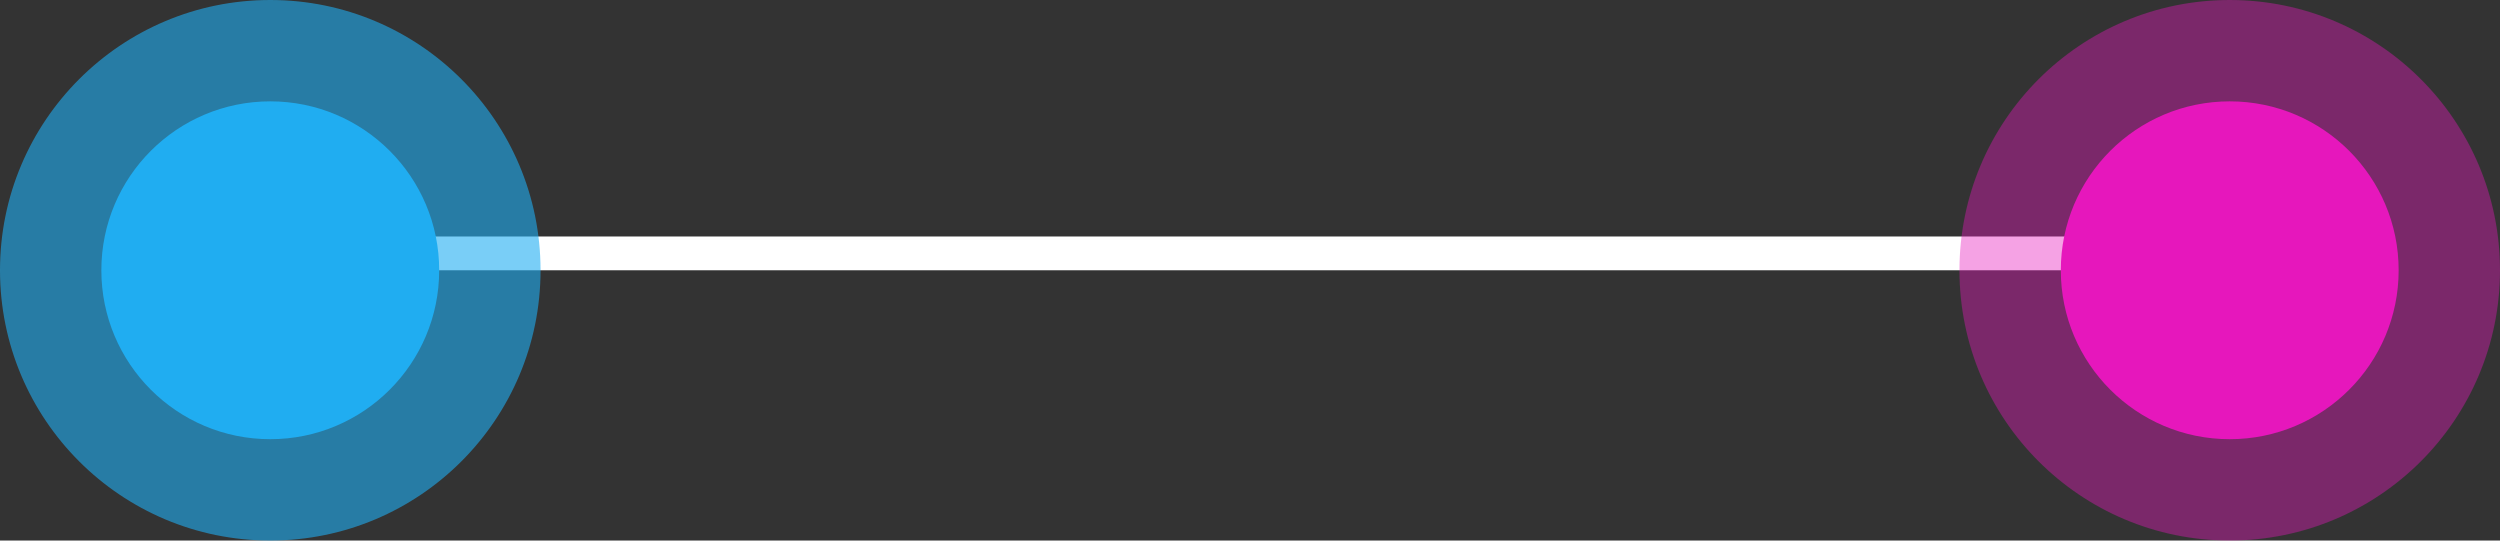 <svg width="74" height="16" viewBox="0 0 74 16" fill="none" xmlns="http://www.w3.org/2000/svg">
<rect x="0" y="0" width="74" height="16" fill="#333333" stroke="none"/>
<line x1="63" y1="7.5" x2="10" y2="7.5" stroke="white"/>
<circle cx="66" cy="8" r="8" fill="#E617BC" fill-opacity="0.4"/>
<circle cx="66" cy="8" r="5" fill="#E617BC"/>
<circle cx="8" cy="8" r="8" fill="#20ADF1" fill-opacity="0.6"/>
<circle cx="8" cy="8" r="5" fill="#20ADF1"/>
</svg>
